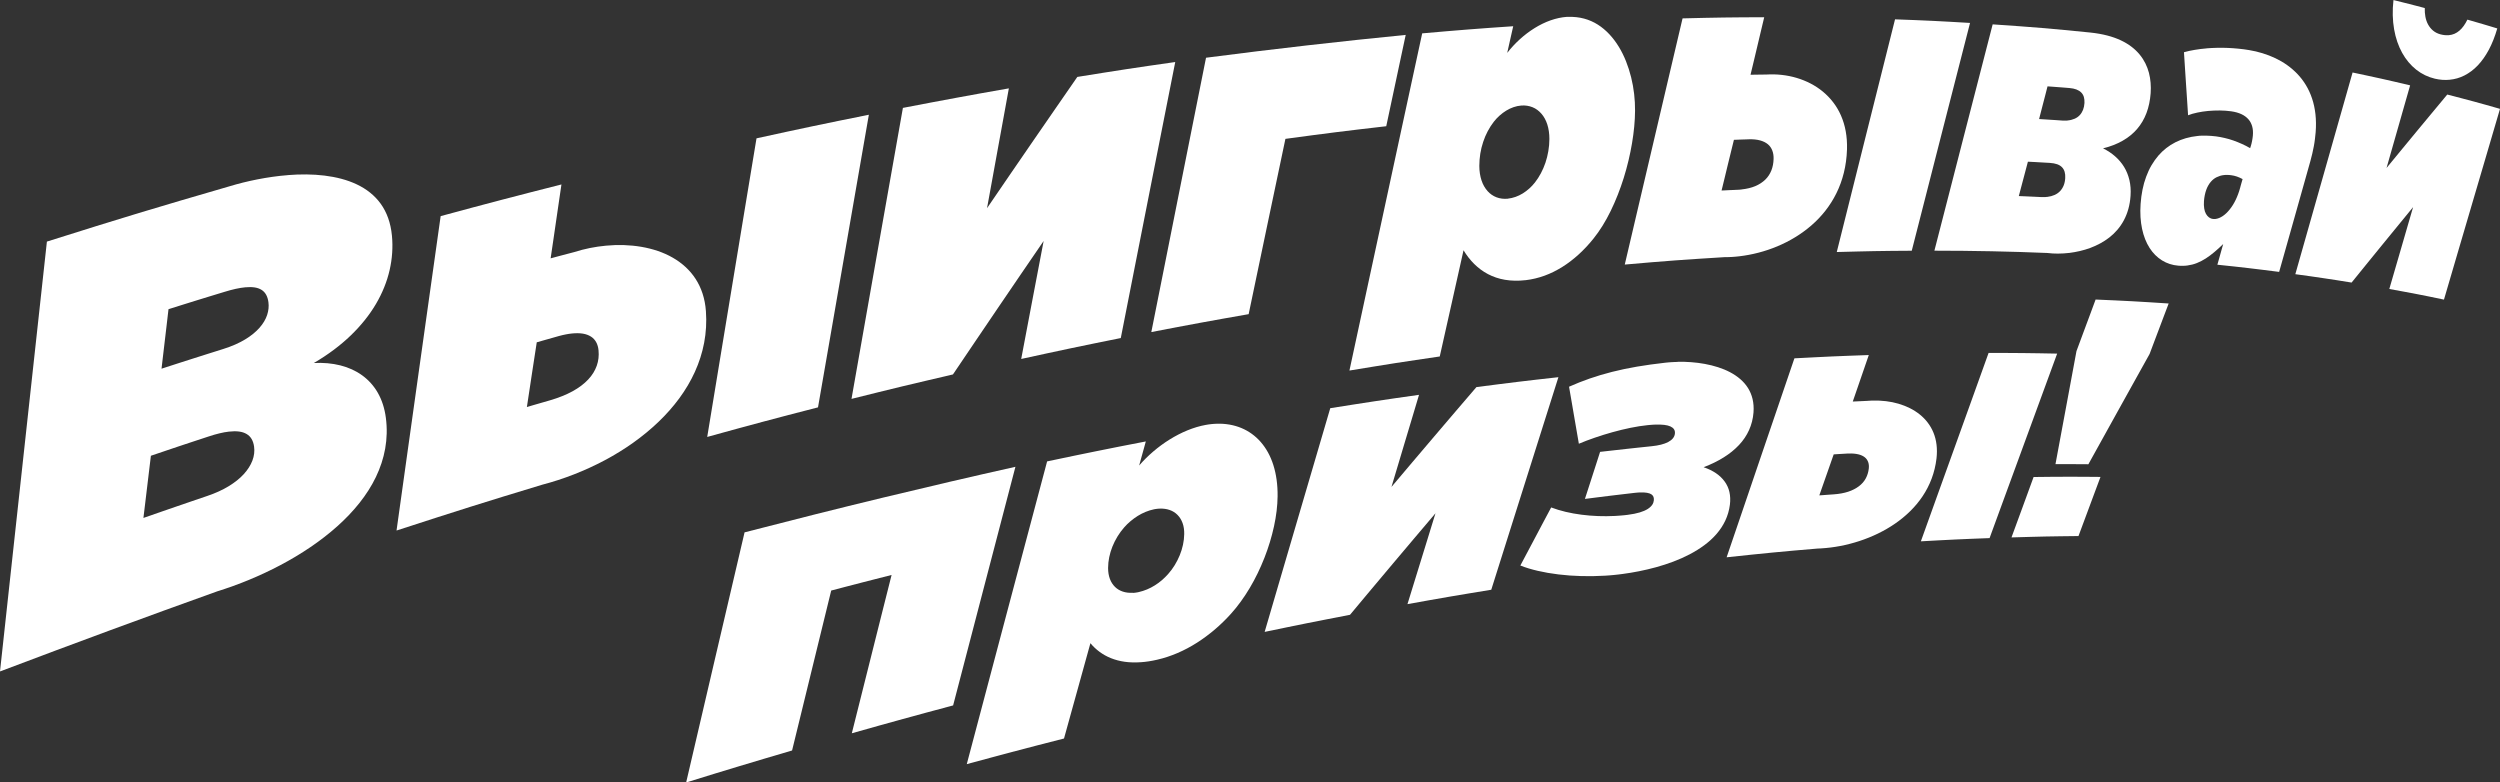<?xml version="1.0" encoding="UTF-8"?> <svg xmlns="http://www.w3.org/2000/svg" viewBox="0 0 524.972 164.311" fill="none"><rect x="0" y="0" width="524.972" height="164.311" fill="#333333" stroke="none"/><path d="M30.118 108.751C30.278 107.444 30.409 106.308 30.54 105.253C30.67 104.197 30.781 103.212 30.901 102.237C31.022 101.262 31.133 100.277 31.263 99.222C31.394 98.166 31.524 97.01 31.685 95.704C32.901 95.291 33.966 94.93 34.951 94.598C35.936 94.266 36.841 93.965 37.755 93.653C38.669 93.342 39.564 93.05 40.549 92.728C41.534 92.407 42.578 92.055 43.784 91.663C44.197 91.532 44.588 91.401 44.97 91.291C45.352 91.18 45.724 91.08 46.076 90.999C46.428 90.919 46.779 90.838 47.101 90.778C47.422 90.718 47.744 90.668 48.055 90.637C48.859 90.547 49.563 90.537 50.186 90.617C50.809 90.698 51.332 90.869 51.774 91.13C52.216 91.391 52.567 91.733 52.829 92.175C53.09 92.618 53.261 93.14 53.351 93.754C53.492 94.739 53.371 95.744 53 96.719C52.628 97.694 52.025 98.649 51.191 99.563C50.357 100.478 49.291 101.323 48.025 102.097C46.759 102.871 45.262 103.554 43.573 104.127C42.237 104.579 41.061 104.981 39.976 105.353C38.89 105.725 37.875 106.067 36.871 106.419C35.866 106.771 34.851 107.113 33.755 107.495C32.66 107.877 31.474 108.288 30.118 108.761M33.916 77.449C34.057 76.203 34.187 75.107 34.308 74.092C34.429 73.077 34.539 72.142 34.65 71.197C34.76 70.252 34.871 69.318 34.991 68.302C35.112 67.287 35.243 66.181 35.383 64.925C36.569 64.553 37.594 64.231 38.549 63.93C39.504 63.628 40.388 63.357 41.262 63.085C42.137 62.814 43.021 62.543 43.975 62.251C44.93 61.959 45.945 61.648 47.111 61.296C47.543 61.166 47.955 61.045 48.357 60.934C48.759 60.824 49.141 60.733 49.503 60.653C49.864 60.572 50.216 60.502 50.558 60.452C50.899 60.402 51.211 60.351 51.512 60.331C52.266 60.261 52.929 60.271 53.502 60.361C54.075 60.452 54.557 60.633 54.949 60.884C55.341 61.135 55.663 61.487 55.894 61.909C56.125 62.331 56.286 62.854 56.366 63.447C56.487 64.322 56.396 65.227 56.095 66.141C55.793 67.056 55.261 67.96 54.497 68.825C53.733 69.69 52.728 70.524 51.472 71.278C50.216 72.031 48.699 72.715 46.9 73.278C45.603 73.69 44.478 74.042 43.423 74.374C42.367 74.705 41.393 75.017 40.418 75.328C39.443 75.64 38.468 75.952 37.403 76.293C36.338 76.635 35.202 77.007 33.896 77.429M60.436 36.78C59.361 36.86 58.286 36.981 57.22 37.132C56.155 37.282 55.1 37.463 54.065 37.664C53.03 37.865 52.015 38.096 51.03 38.338C50.045 38.579 49.101 38.85 48.186 39.122C44.418 40.217 41.111 41.182 38.026 42.087C34.941 42.992 32.067 43.856 29.193 44.721C26.319 45.585 23.425 46.48 20.289 47.455C17.154 48.43 13.747 49.505 9.848 50.732C9.004 58.461 8.16 66.151 7.326 73.801C6.492 81.45 5.668 88.989 4.844 96.528C4.02 104.067 3.216 111.495 2.402 118.923C1.588 126.352 0.794 133.679 0 140.997C3.889 139.52 7.758 138.062 11.617 136.625C15.476 135.187 19.284 133.77 23.093 132.363C26.902 130.956 30.66 129.578 34.429 128.211C38.197 126.844 41.915 125.497 45.634 124.17C50.015 122.813 54.587 120.944 58.919 118.652C63.25 116.36 67.33 113.636 70.797 110.54C74.264 107.444 77.108 103.976 78.937 100.167C80.766 96.357 81.61 92.196 81.027 87.733C80.766 85.732 80.193 83.993 79.349 82.506C78.505 81.018 77.389 79.792 76.063 78.827C74.736 77.862 73.189 77.158 71.47 76.726C69.752 76.293 67.883 76.123 65.893 76.233C68.908 74.474 71.49 72.524 73.661 70.433C75.831 68.342 77.59 66.131 78.947 63.829C80.303 61.527 81.258 59.145 81.811 56.743C82.364 54.34 82.534 51.898 82.303 49.495C82.042 46.751 81.208 44.54 79.932 42.77C78.655 41.002 76.937 39.675 74.927 38.72C72.917 37.765 70.596 37.172 68.134 36.87C65.672 36.569 63.039 36.559 60.426 36.77" fill="white"></path><path d="M110.642 85.461C110.853 84.104 111.024 82.918 111.195 81.822C111.366 80.726 111.516 79.701 111.667 78.686C111.818 77.671 111.979 76.645 112.15 75.54C112.32 74.434 112.501 73.238 112.712 71.881C113.174 71.75 113.576 71.639 113.948 71.529C114.32 71.418 114.672 71.328 115.014 71.227C115.355 71.127 115.707 71.036 116.079 70.926C116.451 70.815 116.853 70.705 117.315 70.574C117.566 70.504 117.817 70.444 118.058 70.383C118.3 70.323 118.531 70.273 118.762 70.232C118.993 70.192 119.214 70.152 119.435 70.112C119.656 70.072 119.867 70.051 120.068 70.031C120.953 69.941 121.737 69.951 122.41 70.062C123.083 70.172 123.646 70.393 124.118 70.695C124.59 70.996 124.942 71.398 125.203 71.881C125.465 72.363 125.626 72.926 125.686 73.57C125.796 74.685 125.676 75.771 125.314 76.796C124.952 77.821 124.359 78.797 123.515 79.691C122.671 80.586 121.586 81.42 120.249 82.154C118.913 82.888 117.315 83.531 115.456 84.074C114.973 84.215 114.551 84.335 114.169 84.446C113.787 84.556 113.416 84.667 113.054 84.767C112.692 84.868 112.33 84.978 111.939 85.089C111.547 85.199 111.124 85.33 110.642 85.471M117.908 38.73C115.405 39.363 113.205 39.926 111.165 40.449C109.125 40.971 107.215 41.464 105.316 41.967C103.417 42.469 101.497 42.972 99.427 43.524C97.357 44.077 95.106 44.691 92.533 45.384C91.739 50.993 90.956 56.582 90.172 62.151C89.388 67.719 88.614 73.228 87.84 78.746C87.067 84.265 86.303 89.713 85.539 95.161C84.775 100.609 84.022 106.007 83.268 111.405C86.373 110.389 89.087 109.515 91.589 108.711C94.091 107.907 96.392 107.173 98.694 106.449C100.995 105.725 103.266 105.022 105.738 104.258C108.21 103.494 110.843 102.69 113.858 101.785C118.33 100.619 122.812 98.87 126.992 96.649C131.173 94.427 135.002 91.723 138.257 88.607C141.513 85.491 144.166 81.963 145.925 78.073C147.684 74.183 148.568 69.931 148.236 65.357C148.045 62.673 147.272 60.422 146.066 58.562C144.86 56.702 143.212 55.225 141.272 54.109C139.333 52.993 137.092 52.249 134.71 51.837C132.328 51.425 129.786 51.345 127.263 51.586C126.701 51.636 126.128 51.707 125.565 51.787C125.002 51.867 124.44 51.968 123.877 52.079C123.314 52.189 122.761 52.32 122.219 52.461C121.676 52.601 121.124 52.762 120.591 52.933C120.098 53.064 119.656 53.174 119.254 53.285C118.852 53.395 118.48 53.486 118.109 53.586C117.737 53.687 117.365 53.787 116.963 53.888C116.561 53.989 116.119 54.109 115.627 54.25C115.858 52.702 116.059 51.355 116.24 50.088C116.42 48.822 116.591 47.666 116.762 46.5C116.933 45.334 117.104 44.168 117.285 42.911C117.466 41.655 117.666 40.288 117.898 38.72M182.454 24.094C180.133 24.557 178.083 24.969 176.183 25.361C174.284 25.753 172.515 26.115 170.747 26.487C168.978 26.859 167.199 27.241 165.27 27.653C163.34 28.065 161.25 28.527 158.858 29.05C157.974 34.367 157.1 39.675 156.225 44.952C155.351 50.229 154.487 55.466 153.623 60.703C152.758 65.94 151.904 71.117 151.05 76.304C150.196 81.49 149.352 86.617 148.508 91.753C150.869 91.1 152.929 90.537 154.829 90.014C156.728 89.492 158.477 89.019 160.225 88.557C161.974 88.094 163.712 87.632 165.591 87.14C167.471 86.647 169.48 86.134 171.772 85.541C172.646 80.505 173.52 75.459 174.404 70.393C175.289 65.327 176.173 60.211 177.058 55.104C177.942 49.998 178.846 44.831 179.741 39.665C180.635 34.498 181.55 29.291 182.454 24.074" fill="white"></path><path d="M246.779 13.027C244.749 13.319 242.97 13.57 241.322 13.811C239.674 14.052 238.127 14.284 236.589 14.515C235.052 14.746 233.494 14.987 231.816 15.259C230.138 15.53 228.319 15.822 226.228 16.153C224.641 18.435 223.063 20.717 221.485 23.009C219.908 25.3 218.32 27.592 216.742 29.884C215.164 32.176 213.576 34.478 211.999 36.79C210.421 39.102 208.843 41.404 207.265 43.715C207.718 41.223 208.12 39.031 208.491 36.991C208.863 34.95 209.205 33.07 209.547 31.181C209.888 29.291 210.23 27.401 210.612 25.351C210.994 23.3 211.386 21.089 211.848 18.556C209.657 18.938 207.728 19.279 205.939 19.601C204.15 19.923 202.482 20.224 200.814 20.536C199.146 20.847 197.468 21.159 195.649 21.501C193.83 21.843 191.86 22.225 189.599 22.657C188.684 27.844 187.77 33 186.856 38.157C185.941 43.313 185.047 48.41 184.142 53.506C183.238 58.602 182.354 63.658 181.459 68.704C180.565 73.75 179.69 78.756 178.806 83.762C180.967 83.219 182.846 82.757 184.594 82.325C186.343 81.892 187.941 81.5 189.539 81.118C191.137 80.736 192.724 80.354 194.453 79.953C196.181 79.55 198.01 79.118 200.11 78.626C201.698 76.273 203.276 73.931 204.864 71.589C206.452 69.247 208.029 66.905 209.617 64.573C211.205 62.241 212.793 59.909 214.38 57.577C215.968 55.245 217.556 52.923 219.154 50.601C218.681 53.094 218.259 55.275 217.877 57.295C217.496 59.316 217.144 61.175 216.782 63.035C216.421 64.895 216.079 66.744 215.697 68.755C215.315 70.765 214.903 72.916 214.441 75.379C216.561 74.917 218.41 74.514 220.129 74.142C221.847 73.771 223.415 73.439 224.982 73.107C226.55 72.775 228.108 72.454 229.796 72.112C231.484 71.77 233.293 71.408 235.353 70.986C236.288 66.232 237.222 61.467 238.167 56.682C239.112 51.898 240.056 47.073 241.011 42.258C241.966 37.443 242.92 32.568 243.885 27.703C244.85 22.838 245.814 17.922 246.789 13.017" fill="white"></path><path d="M295.187 7.328C291.799 7.659 288.392 8.011 284.977 8.373C281.56 8.735 278.073 9.127 274.585 9.519C271.098 9.911 267.561 10.333 264.013 10.766C260.466 11.198 256.859 11.65 253.252 12.123C252.277 16.998 251.302 21.863 250.337 26.718C249.372 31.573 248.407 36.378 247.452 41.182C246.498 45.987 245.543 50.752 244.598 55.516C243.654 60.281 242.709 65.005 241.764 69.73C243.835 69.328 245.643 68.976 247.322 68.664C249 68.353 250.527 68.061 252.064 67.78C253.602 67.498 255.119 67.227 256.779 66.925C258.436 66.624 260.194 66.322 262.204 65.97C262.839 62.935 263.471 59.889 264.113 56.843C264.756 53.797 265.391 50.732 266.033 47.666C266.676 44.6 267.321 41.514 267.973 38.438C268.626 35.362 269.268 32.256 269.923 29.16C272.073 28.869 273.953 28.618 275.69 28.386C277.43 28.155 279.018 27.954 280.605 27.753C282.193 27.552 283.77 27.361 285.477 27.16C287.187 26.959 289.017 26.748 291.097 26.507C291.507 24.597 291.859 22.918 292.192 21.36C292.522 19.802 292.824 18.365 293.137 16.927C293.447 15.49 293.749 14.042 294.082 12.484C294.412 10.926 294.774 9.238 295.187 7.308" fill="white"></path><path d="M316.631 41.725C315.778 41.806 314.973 41.705 314.261 41.434C313.546 41.162 312.893 40.72 312.361 40.117C311.828 39.514 311.396 38.77 311.103 37.885C310.813 37.001 310.641 35.986 310.641 34.85C310.641 33.985 310.713 33.121 310.843 32.277C310.973 31.432 311.186 30.608 311.446 29.814C311.708 29.02 312.028 28.256 312.411 27.542C312.793 26.828 313.216 26.165 313.686 25.562C314.058 25.089 314.461 24.657 314.903 24.265C315.346 23.873 315.808 23.521 316.291 23.23C316.773 22.938 317.286 22.687 317.818 22.506C318.351 22.325 318.883 22.205 319.436 22.164C320.29 22.094 321.093 22.225 321.818 22.516C322.54 22.808 323.163 23.28 323.695 23.893C324.228 24.506 324.64 25.27 324.923 26.155C325.203 27.04 325.355 28.055 325.355 29.18C325.355 30.045 325.273 30.899 325.133 31.734C324.993 32.568 324.79 33.382 324.53 34.156C324.268 34.93 323.948 35.674 323.575 36.378C323.203 37.081 322.78 37.724 322.32 38.318C321.958 38.78 321.555 39.212 321.123 39.594C320.69 39.976 320.238 40.328 319.756 40.62C319.276 40.911 318.773 41.162 318.248 41.343C317.726 41.524 317.183 41.655 316.641 41.715M329.053 3.538C327.908 3.619 326.75 3.87 325.605 4.272C324.46 4.674 323.335 5.227 322.248 5.9C321.163 6.574 320.128 7.358 319.153 8.243C318.178 9.127 317.296 10.082 316.501 11.107C316.621 10.554 316.731 10.062 316.833 9.61C316.933 9.157 317.023 8.735 317.123 8.313C317.223 7.891 317.316 7.479 317.416 7.016C317.516 6.554 317.626 6.071 317.758 5.508C315.878 5.639 314.221 5.75 312.681 5.86C311.143 5.971 309.709 6.081 308.281 6.192C306.854 6.303 305.406 6.423 303.839 6.554C302.271 6.684 300.582 6.835 298.644 7.006C297.337 13.027 296.052 19.018 294.754 24.999C293.457 30.98 292.192 36.88 290.915 42.791C289.64 48.701 288.382 54.551 287.117 60.392C285.85 66.232 284.615 72.021 283.367 77.811C285.287 77.49 286.967 77.218 288.525 76.967C290.082 76.716 291.497 76.484 292.924 76.263C294.352 76.042 295.759 75.821 297.297 75.6C298.834 75.379 300.462 75.128 302.331 74.856C302.834 72.635 303.266 70.695 303.669 68.885C304.069 67.076 304.451 65.408 304.824 63.739C305.196 62.07 305.576 60.392 305.979 58.572C306.381 56.753 306.824 54.793 307.326 52.551C307.969 53.617 308.714 54.582 309.566 55.426C310.421 56.27 311.376 56.994 312.451 57.557C313.526 58.12 314.711 58.532 316.028 58.753C317.346 58.974 318.773 59.014 320.34 58.833H320.35C320.35 58.833 320.35 58.833 320.36 58.833H320.37C320.37 58.833 320.37 58.833 320.38 58.833C321.735 58.673 323.063 58.351 324.34 57.889C325.615 57.426 326.863 56.803 328.058 56.059C329.253 55.315 330.39 54.441 331.485 53.446C332.58 52.45 333.605 51.355 334.57 50.159C335.937 48.47 337.162 46.48 338.227 44.298C339.292 42.117 340.217 39.755 340.972 37.343C341.724 34.93 342.307 32.458 342.709 30.065C343.112 27.673 343.332 25.361 343.342 23.26C343.362 20.938 343.092 18.526 342.519 16.224C341.944 13.922 341.092 11.71 339.924 9.811C338.76 7.911 337.292 6.292 335.535 5.177C333.775 4.061 331.685 3.458 329.303 3.548C329.283 3.548 329.263 3.548 329.233 3.548C329.203 3.548 329.193 3.548 329.163 3.548C329.133 3.548 329.123 3.548 329.093 3.548C329.063 3.548 329.053 3.548 329.023 3.548" fill="white"></path><path d="M397.939 4.051C396.904 8.182 395.869 12.293 394.844 16.405C393.819 20.516 392.794 24.587 391.769 28.668C390.744 32.749 389.739 36.79 388.724 40.841C387.709 44.892 386.704 48.902 385.7 52.923C387.297 52.883 388.694 52.843 389.982 52.812C391.267 52.782 392.452 52.752 393.639 52.732C394.824 52.712 395.989 52.692 397.266 52.682C398.541 52.672 399.899 52.662 401.446 52.652C402.451 48.711 403.456 44.771 404.471 40.821C405.486 36.87 406.501 32.88 407.516 28.899C408.531 24.919 409.566 20.908 410.591 16.897C411.616 12.887 412.651 8.846 413.686 4.815C412.138 4.724 410.773 4.644 409.506 4.574C408.241 4.503 407.063 4.443 405.878 4.383C404.693 4.322 403.506 4.272 402.221 4.222C400.934 4.172 399.536 4.111 397.929 4.061M365.641 39.795C365.571 39.795 365.501 39.805 365.431 39.815C365.361 39.825 365.291 39.825 365.218 39.836C365.148 39.846 365.078 39.836 364.998 39.846C364.918 39.856 364.848 39.846 364.778 39.856C364.456 39.866 364.163 39.886 363.903 39.896C363.641 39.906 363.391 39.916 363.148 39.926C362.908 39.936 362.656 39.946 362.396 39.966C362.133 39.986 361.843 39.996 361.511 40.006C361.773 38.941 361.993 38.016 362.206 37.152C362.416 36.287 362.606 35.493 362.798 34.689C362.988 33.885 363.188 33.091 363.401 32.226C363.611 31.362 363.843 30.427 364.103 29.361C364.416 29.351 364.686 29.341 364.948 29.331C365.208 29.321 365.441 29.311 365.671 29.301C365.903 29.291 366.143 29.281 366.396 29.281C366.646 29.281 366.918 29.261 367.228 29.251C368.133 29.221 368.918 29.301 369.59 29.482C370.263 29.663 370.798 29.934 371.228 30.286C371.66 30.638 371.963 31.09 372.163 31.613C372.365 32.136 372.455 32.729 372.435 33.392C372.405 34.267 372.253 35.081 371.963 35.805C371.67 36.529 371.248 37.182 370.685 37.725C370.123 38.267 369.43 38.73 368.595 39.082C367.763 39.433 366.788 39.665 365.671 39.785M353.321 3.85C352.296 8.222 351.271 12.575 350.246 16.927C349.221 21.28 348.216 25.582 347.202 29.904C346.187 34.227 345.182 38.499 344.177 42.781C343.172 47.063 342.177 51.305 341.182 55.557C343.312 55.366 345.182 55.205 346.899 55.064C348.619 54.923 350.196 54.803 351.764 54.682C353.331 54.562 354.899 54.461 356.586 54.35C358.276 54.24 360.073 54.129 362.133 53.999C362.386 53.999 362.646 53.999 362.898 53.989C363.148 53.978 363.411 53.968 363.671 53.958C363.933 53.948 364.193 53.928 364.456 53.898C364.716 53.868 364.978 53.848 365.241 53.818C367.903 53.506 370.625 52.812 373.218 51.727C375.81 50.641 378.252 49.174 380.385 47.324C382.515 45.475 384.322 43.223 385.63 40.569C386.937 37.916 387.739 34.85 387.849 31.362C387.929 28.638 387.469 26.276 386.584 24.255C385.7 22.235 384.382 20.566 382.795 19.249C381.207 17.933 379.317 16.968 377.297 16.364C375.278 15.761 373.098 15.52 370.938 15.651C370.605 15.651 370.315 15.651 370.043 15.661C369.773 15.671 369.52 15.661 369.27 15.671C369.018 15.681 368.768 15.671 368.495 15.681C368.223 15.691 367.933 15.691 367.59 15.701C367.883 14.495 368.133 13.439 368.365 12.464C368.595 11.489 368.818 10.575 369.028 9.67C369.238 8.765 369.46 7.861 369.69 6.876C369.923 5.89 370.173 4.835 370.465 3.619C368.778 3.619 367.3 3.629 365.913 3.639C364.526 3.649 363.251 3.659 361.963 3.679C360.676 3.699 359.391 3.719 357.983 3.749C356.576 3.78 355.059 3.82 353.321 3.86" fill="white"></path><path d="M429.847 41.343C429.755 41.353 429.655 41.363 429.565 41.374C429.475 41.384 429.375 41.384 429.272 41.384C429.172 41.384 429.072 41.384 428.972 41.384C428.872 41.384 428.76 41.384 428.66 41.384C428.187 41.363 427.775 41.343 427.395 41.323C427.012 41.303 426.66 41.293 426.3 41.273C425.937 41.253 425.585 41.243 425.202 41.223C424.822 41.203 424.4 41.193 423.927 41.172C424.117 40.449 424.29 39.815 424.44 39.232C424.59 38.649 424.74 38.106 424.882 37.564C425.022 37.021 425.172 36.478 425.325 35.895C425.475 35.312 425.645 34.679 425.837 33.955C426.3 33.975 426.7 33.995 427.082 34.015C427.465 34.036 427.807 34.056 428.147 34.076C428.49 34.096 428.842 34.116 429.212 34.136C429.585 34.156 429.987 34.176 430.45 34.206C431.042 34.247 431.555 34.337 431.977 34.488C432.4 34.639 432.74 34.85 433.002 35.121C433.262 35.393 433.444 35.714 433.554 36.096C433.664 36.478 433.704 36.911 433.674 37.393C433.644 37.956 433.534 38.478 433.354 38.931C433.172 39.383 432.922 39.785 432.6 40.127C432.277 40.469 431.887 40.74 431.435 40.941C430.982 41.142 430.46 41.283 429.867 41.353M434.157 25.311C434.067 25.311 433.967 25.331 433.877 25.331C433.784 25.331 433.684 25.331 433.584 25.331C433.484 25.331 433.384 25.331 433.282 25.331C433.182 25.331 433.072 25.331 432.972 25.311C432.5 25.28 432.077 25.25 431.695 25.22C431.312 25.19 430.952 25.17 430.59 25.15C430.227 25.13 429.867 25.099 429.485 25.079C429.102 25.059 428.67 25.029 428.187 24.999C428.37 24.315 428.52 23.712 428.66 23.159C428.802 22.607 428.942 22.084 429.072 21.571C429.202 21.059 429.335 20.546 429.485 19.983C429.635 19.42 429.785 18.827 429.957 18.134C430.42 18.164 430.822 18.194 431.202 18.224C431.585 18.254 431.927 18.274 432.267 18.304C432.61 18.335 432.962 18.355 433.332 18.385C433.704 18.415 434.107 18.445 434.559 18.485C435.122 18.536 435.604 18.626 436.017 18.787C436.429 18.948 436.759 19.149 437.022 19.41C437.282 19.672 437.474 19.983 437.584 20.355C437.694 20.727 437.734 21.139 437.714 21.622C437.684 22.154 437.584 22.637 437.414 23.069C437.242 23.501 437.012 23.873 436.719 24.185C436.429 24.496 436.057 24.758 435.634 24.939C435.212 25.12 434.719 25.25 434.167 25.301M418.44 5.106C417.405 9.117 416.37 13.118 415.345 17.118C414.32 21.119 413.296 25.079 412.271 29.04C411.246 33 410.241 36.941 409.226 40.881C408.211 44.821 407.206 48.731 406.201 52.641C408.231 52.641 410.251 52.641 412.261 52.672C414.27 52.702 416.26 52.722 418.24 52.762C420.22 52.802 422.178 52.853 424.137 52.913C426.097 52.973 428.017 53.044 429.947 53.124C430.287 53.164 430.64 53.204 431.012 53.225C431.385 53.245 431.755 53.255 432.147 53.255C432.54 53.255 432.932 53.245 433.344 53.214C433.754 53.184 434.157 53.154 434.579 53.104C436.017 52.923 437.514 52.591 438.942 52.058C440.367 51.526 441.744 50.802 442.951 49.857C444.156 48.912 445.201 47.726 445.976 46.279C446.749 44.831 447.261 43.122 447.391 41.102C447.474 39.916 447.391 38.81 447.151 37.805C446.909 36.8 446.539 35.875 446.026 35.041C445.514 34.206 444.879 33.473 444.136 32.819C443.391 32.166 442.549 31.613 441.614 31.151C443.171 30.769 444.539 30.236 445.734 29.552C446.929 28.869 447.944 28.045 448.779 27.07C449.614 26.095 450.266 24.989 450.739 23.732C451.211 22.476 451.501 21.089 451.614 19.561C451.713 18.113 451.614 16.666 451.251 15.289C450.889 13.912 450.256 12.605 449.291 11.439C448.326 10.273 447.031 9.258 445.341 8.464C443.654 7.67 441.534 7.107 438.962 6.835C436.952 6.634 435.192 6.453 433.544 6.303C431.897 6.152 430.36 6.011 428.832 5.88C427.305 5.75 425.745 5.629 424.057 5.508C422.37 5.388 420.54 5.257 418.44 5.116" fill="white"></path><path d="M465.27 45.977C465.27 45.977 465.18 45.977 465.13 45.987C465.078 45.997 465.038 45.987 464.988 45.987C464.938 45.987 464.898 45.987 464.848 45.987C464.798 45.987 464.758 45.987 464.718 45.977C464.405 45.947 464.125 45.836 463.873 45.656C463.623 45.475 463.41 45.223 463.23 44.912C463.048 44.6 462.928 44.208 462.858 43.766C462.788 43.323 462.768 42.801 462.808 42.228C462.838 41.796 462.898 41.384 462.978 40.991C463.058 40.599 463.16 40.228 463.28 39.886C463.4 39.544 463.55 39.222 463.713 38.941C463.873 38.659 464.053 38.398 464.255 38.167C464.425 37.966 464.618 37.785 464.818 37.624C465.018 37.463 465.24 37.323 465.47 37.212C465.703 37.101 465.953 37.001 466.205 36.921C466.455 36.84 466.738 36.79 467.018 36.76C467.14 36.75 467.25 36.74 467.37 36.73C467.49 36.719 467.61 36.73 467.733 36.73C467.853 36.73 467.983 36.73 468.113 36.75C468.245 36.77 468.375 36.77 468.505 36.79C468.728 36.82 468.928 36.85 469.128 36.9C469.33 36.951 469.52 37.001 469.723 37.071C469.923 37.142 470.103 37.212 470.305 37.303C470.505 37.393 470.707 37.494 470.917 37.604C470.867 37.785 470.827 37.946 470.777 38.096C470.727 38.247 470.697 38.378 470.655 38.519C470.615 38.659 470.585 38.79 470.535 38.941C470.485 39.092 470.455 39.252 470.405 39.433C470.153 40.358 469.833 41.213 469.46 41.987C469.088 42.76 468.658 43.434 468.195 44.007C467.733 44.58 467.25 45.042 466.748 45.374C466.245 45.706 465.743 45.917 465.25 45.977M463.35 10.162C462.918 10.203 462.495 10.243 462.073 10.293C461.653 10.343 461.25 10.404 460.848 10.474C460.446 10.544 460.063 10.615 459.693 10.695C459.321 10.776 458.958 10.866 458.608 10.967C458.698 12.303 458.768 13.469 458.838 14.545C458.908 15.621 458.968 16.616 459.038 17.611C459.111 18.606 459.171 19.591 459.241 20.667C459.311 21.742 459.381 22.888 459.471 24.205C459.753 24.094 460.063 23.994 460.386 23.893C460.708 23.793 461.048 23.712 461.41 23.642C461.773 23.572 462.135 23.501 462.515 23.441C462.898 23.381 463.28 23.34 463.673 23.3C464.063 23.26 464.485 23.23 464.908 23.22C465.33 23.21 465.733 23.2 466.145 23.2C466.555 23.2 466.958 23.22 467.36 23.25C467.763 23.28 468.145 23.32 468.515 23.371C469.36 23.491 470.073 23.692 470.677 23.974C471.28 24.255 471.762 24.617 472.142 25.049C472.525 25.481 472.777 25.984 472.937 26.557C473.097 27.13 473.137 27.763 473.077 28.457C473.067 28.638 473.037 28.839 473.007 29.03C472.977 29.221 472.947 29.422 472.907 29.613C472.867 29.804 472.827 29.995 472.787 30.166C472.747 30.336 472.707 30.497 472.655 30.638C472.635 30.688 472.625 30.729 472.615 30.769C472.605 30.809 472.595 30.839 472.575 30.879C472.555 30.92 472.555 30.95 472.545 30.99C472.535 31.03 472.525 31.07 472.505 31.11C471.932 30.779 471.35 30.477 470.757 30.216C470.165 29.954 469.57 29.713 468.978 29.502C468.385 29.291 467.773 29.12 467.17 28.979C466.565 28.839 465.953 28.718 465.35 28.638C465.008 28.597 464.668 28.557 464.335 28.537C464.003 28.517 463.673 28.497 463.34 28.487C463.008 28.477 462.698 28.487 462.375 28.487C462.053 28.487 461.743 28.517 461.44 28.557C460.598 28.648 459.783 28.798 459.008 29.02C458.236 29.241 457.501 29.532 456.818 29.874C456.136 30.216 455.481 30.638 454.888 31.1C454.296 31.563 453.733 32.096 453.231 32.679C452.698 33.302 452.216 33.985 451.783 34.719C451.351 35.453 450.991 36.257 450.669 37.112C450.346 37.966 450.096 38.87 449.904 39.815C449.714 40.76 449.574 41.766 449.504 42.801C449.361 44.751 449.484 46.51 449.814 48.068C450.146 49.626 450.679 50.953 451.391 52.068C452.106 53.184 452.988 54.049 454.003 54.682C455.021 55.315 456.176 55.687 457.421 55.788C457.593 55.798 457.753 55.808 457.923 55.818C458.096 55.828 458.256 55.818 458.416 55.818C458.578 55.818 458.738 55.818 458.888 55.798C459.038 55.778 459.201 55.768 459.351 55.748C460.043 55.657 460.698 55.486 461.33 55.235C461.963 54.984 462.575 54.662 463.18 54.28C463.783 53.898 464.385 53.436 464.988 52.933C465.59 52.43 466.215 51.857 466.848 51.244C466.728 51.677 466.615 52.058 466.515 52.41C466.415 52.762 466.325 53.084 466.235 53.415C466.145 53.747 466.053 54.069 465.953 54.421C465.853 54.773 465.753 55.155 465.623 55.587C466.938 55.728 468.093 55.848 469.16 55.959C470.225 56.069 471.2 56.18 472.172 56.301C473.147 56.421 474.112 56.531 475.157 56.662C476.202 56.793 477.32 56.934 478.595 57.094C479.25 54.783 479.822 52.752 480.354 50.862C480.887 48.973 481.379 47.234 481.872 45.485C482.364 43.736 482.857 41.987 483.389 40.097C483.922 38.207 484.494 36.157 485.157 33.814C485.309 33.292 485.439 32.759 485.559 32.236C485.679 31.714 485.779 31.191 485.882 30.688C485.982 30.186 486.052 29.673 486.112 29.19C486.172 28.708 486.222 28.226 486.262 27.773C486.474 25.059 486.182 22.707 485.509 20.687C484.837 18.666 483.779 16.957 482.454 15.56C481.127 14.163 479.54 13.047 477.802 12.223C476.062 11.399 474.172 10.826 472.265 10.514C471.54 10.394 470.797 10.293 470.053 10.223C469.31 10.152 468.545 10.092 467.793 10.062C467.038 10.032 466.285 10.022 465.54 10.042C464.798 10.062 464.063 10.092 463.34 10.152" fill="white"></path><path d="M494.011 15.239C492.996 18.807 491.991 22.365 490.976 25.924C489.961 29.482 488.967 33.01 487.962 36.539C486.957 40.067 485.962 43.585 484.967 47.093C483.972 50.601 482.987 54.089 481.992 57.577C483.187 57.738 484.232 57.889 485.207 58.019C486.182 58.15 487.067 58.281 487.952 58.421C488.834 58.562 489.719 58.693 490.674 58.833C491.629 58.974 492.644 59.145 493.809 59.336C495.106 57.728 496.241 56.331 497.296 55.034C498.351 53.737 499.316 52.541 500.291 51.355C501.266 50.169 502.221 48.983 503.276 47.706C504.331 46.43 505.446 45.062 506.723 43.494C506.221 45.223 505.778 46.731 505.376 48.128C504.973 49.525 504.593 50.822 504.221 52.109C503.848 53.395 503.466 54.682 503.066 56.079C502.663 57.476 502.221 58.974 501.728 60.683C502.893 60.894 503.918 61.085 504.853 61.256C505.788 61.427 506.663 61.598 507.516 61.758C508.37 61.919 509.235 62.1 510.16 62.281C511.083 62.462 512.078 62.673 513.205 62.915C514.18 59.608 515.145 56.301 516.118 52.983C517.093 49.666 518.077 46.329 519.052 43.002C520.027 39.675 521.022 36.317 522.007 32.96C522.992 29.603 523.987 26.235 524.972 22.858C523.887 22.546 522.922 22.275 522.037 22.024C521.152 21.772 520.32 21.541 519.485 21.32C518.65 21.099 517.817 20.868 516.913 20.636C516.008 20.405 515.023 20.144 513.898 19.852C512.633 21.37 511.525 22.707 510.49 23.954C509.455 25.2 508.5 26.346 507.546 27.502C506.593 28.658 505.638 29.824 504.593 31.08C503.548 32.337 502.431 33.714 501.146 35.272C501.638 33.543 502.071 32.025 502.471 30.628C502.873 29.231 503.246 27.924 503.618 26.617C503.988 25.311 504.361 24.014 504.763 22.597C505.166 21.179 505.598 19.661 506.101 17.922C504.913 17.641 503.868 17.39 502.893 17.169C501.918 16.947 501.016 16.736 500.111 16.535C499.206 16.334 498.291 16.133 497.296 15.922C496.301 15.711 495.226 15.48 494.001 15.219M502.603 0C502.351 2.211 502.411 4.262 502.733 6.132C503.056 8.001 503.628 9.65 504.421 11.087C505.216 12.525 506.211 13.701 507.376 14.625C508.54 15.55 509.858 16.183 511.305 16.525C511.565 16.586 511.828 16.636 512.088 16.676C512.35 16.716 512.61 16.746 512.873 16.766C513.135 16.787 513.385 16.797 513.648 16.787C513.908 16.777 514.16 16.766 514.4 16.746C515.485 16.646 516.53 16.344 517.515 15.842C518.5 15.339 519.435 14.646 520.29 13.751C521.142 12.856 521.927 11.761 522.62 10.464C523.315 9.167 523.907 7.67 524.4 5.971C523.777 5.78 523.235 5.619 522.732 5.468C522.23 5.317 521.757 5.177 521.285 5.036C520.812 4.895 520.34 4.765 519.827 4.614C519.315 4.463 518.762 4.302 518.127 4.121C517.887 4.614 517.625 5.056 517.345 5.448C517.063 5.84 516.763 6.172 516.44 6.443C516.118 6.715 515.778 6.936 515.405 7.097C515.033 7.257 514.643 7.348 514.23 7.388C514.098 7.398 513.958 7.408 513.818 7.398C513.678 7.388 513.535 7.388 513.395 7.378C513.255 7.368 513.103 7.338 512.953 7.318C512.803 7.298 512.653 7.257 512.49 7.217C511.868 7.056 511.345 6.785 510.913 6.423C510.48 6.061 510.14 5.629 509.868 5.137C509.598 4.644 509.415 4.091 509.305 3.508C509.195 2.925 509.155 2.312 509.175 1.689C508.52 1.518 507.948 1.367 507.416 1.226C506.883 1.086 506.391 0.965 505.898 0.834C505.406 0.704 504.913 0.583 504.371 0.452C503.828 0.322 503.256 0.171 502.593 0.01" fill="white"></path><path d="M213.218 98.025C208.637 99.048 204.028 100.103 199.4 101.179C194.771 102.256 190.046 103.381 185.318 104.521C180.591 105.662 175.784 106.852 170.974 108.058C166.165 109.265 161.25 110.517 156.35 111.789C155.302 116.255 154.266 120.698 153.23 125.132C152.194 129.567 151.172 133.953 150.143 138.33C149.114 142.706 148.105 147.052 147.097 151.389C146.089 155.727 145.087 160.015 144.083 164.311C146.337 163.611 148.298 163.011 150.122 162.445C151.946 161.879 153.613 161.378 155.28 160.878C156.947 160.377 158.615 159.877 160.41 159.341C162.206 158.805 164.129 158.242 166.327 157.594C167.004 154.831 167.681 152.06 168.359 149.289C169.036 146.517 169.725 143.714 170.406 140.918C171.086 138.122 171.777 135.303 172.468 132.491C173.158 129.679 173.851 126.843 174.544 124.007C175.819 123.67 176.94 123.373 177.975 123.109C179.009 122.844 179.958 122.595 180.916 122.346C181.874 122.098 182.814 121.856 183.839 121.599C184.865 121.341 185.967 121.059 187.224 120.737C186.517 123.546 185.812 126.34 185.107 129.133C184.402 131.926 183.709 134.695 183.014 137.473C182.319 140.25 181.627 143.003 180.936 145.756C180.244 148.509 179.562 151.246 178.872 153.982C181.025 153.371 182.902 152.845 184.651 152.353C186.4 151.862 187.986 151.419 189.587 150.986C191.188 150.553 192.773 150.118 194.486 149.648C196.2 149.178 198.039 148.689 200.145 148.131C201.216 144.035 202.289 139.922 203.364 135.793C204.439 131.664 205.527 127.502 206.615 123.333C207.703 119.164 208.804 114.954 209.905 110.744C211.006 106.535 212.121 102.276 213.227 98.026" fill="white"></path><path d="M237.909 124.479C237.141 124.523 236.428 124.44 235.796 124.234C235.165 124.028 234.597 123.697 234.143 123.247C233.689 122.796 233.313 122.238 233.067 121.571C232.82 120.904 232.686 120.134 232.687 119.263C232.691 118.509 232.77 117.755 232.924 117.002C233.077 116.248 233.305 115.503 233.596 114.774C233.888 114.045 234.244 113.34 234.654 112.666C235.064 111.992 235.536 111.35 236.053 110.763C236.455 110.295 236.904 109.858 237.382 109.457C237.86 109.056 238.369 108.676 238.897 108.347C239.425 108.019 239.981 107.726 240.556 107.494C241.13 107.262 241.717 107.073 242.312 106.951C242.414 106.93 242.516 106.909 242.617 106.895C242.718 106.882 242.82 106.861 242.912 106.855C243.004 106.849 243.106 106.828 243.206 106.823C243.307 106.818 243.399 106.812 243.499 106.807C244.275 106.772 244.985 106.871 245.623 107.094C246.261 107.317 246.811 107.663 247.271 108.131C247.731 108.599 248.081 109.162 248.327 109.837C248.572 110.512 248.69 111.289 248.672 112.158C248.661 112.903 248.574 113.655 248.413 114.4C248.252 115.144 248.027 115.873 247.737 116.586C247.447 117.299 247.093 117.987 246.692 118.654C246.291 119.321 245.821 119.938 245.314 120.518C244.913 120.969 244.481 121.408 244.011 121.81C243.541 122.212 243.042 122.585 242.514 122.914C241.986 123.243 241.438 123.536 240.871 123.769C240.305 124.002 239.718 124.199 239.122 124.329C239.02 124.35 238.918 124.372 238.816 124.393C238.714 124.414 238.612 124.428 238.511 124.441C238.41 124.454 238.309 124.467 238.208 124.48C238.107 124.493 238.015 124.499 237.915 124.504M255.504 88.982C255.314 88.985 255.121 88.995 254.936 89.007C254.754 89.019 254.551 89.037 254.359 89.057C254.166 89.076 253.972 89.103 253.777 89.13C253.584 89.157 253.389 89.193 253.187 89.227C251.904 89.46 250.614 89.85 249.335 90.374C248.054 90.897 246.808 91.549 245.601 92.297C244.395 93.044 243.242 93.898 242.164 94.818C241.086 95.738 240.092 96.726 239.21 97.752C239.352 97.246 239.469 96.803 239.583 96.393C239.697 95.983 239.799 95.605 239.909 95.228C240.019 94.851 240.121 94.473 240.235 94.056C240.35 93.638 240.475 93.204 240.608 92.697C238.563 93.091 236.771 93.439 235.098 93.768C233.425 94.096 231.871 94.405 230.323 94.724C228.776 95.042 227.204 95.358 225.512 95.709C223.82 96.061 221.982 96.445 219.881 96.89C218.44 102.313 217.001 107.719 215.574 113.094C214.147 118.468 212.735 123.778 211.324 129.088C209.912 134.398 208.526 139.637 207.139 144.875C205.753 150.113 204.382 155.287 203.012 160.46C205.077 159.895 206.885 159.408 208.555 158.963C210.225 158.518 211.758 158.106 213.29 157.703C214.822 157.3 216.346 156.904 217.997 156.473C219.649 156.043 221.411 155.591 223.429 155.079C223.982 153.095 224.458 151.35 224.911 149.727C225.365 148.105 225.779 146.61 226.193 145.107C226.608 143.604 227.022 142.102 227.477 140.471C227.931 138.84 228.417 137.08 228.974 135.063C229.535 135.742 230.178 136.347 230.897 136.878C231.616 137.409 232.41 137.857 233.291 138.208C234.172 138.559 235.129 138.819 236.183 138.966C237.236 139.113 238.37 139.145 239.6 139.055C239.868 139.036 240.136 139.009 240.405 138.982C240.674 138.955 240.953 138.913 241.24 138.872C241.527 138.83 241.806 138.78 242.095 138.722C242.384 138.664 242.681 138.607 242.98 138.534C244.455 138.199 245.896 137.719 247.294 137.118C248.691 136.517 250.044 135.794 251.344 134.966C252.644 134.138 253.897 133.205 255.094 132.191C256.289 131.177 257.421 130.064 258.489 128.885C259.934 127.286 261.261 125.433 262.446 123.447C263.631 121.461 264.658 119.316 265.516 117.135C266.376 114.954 267.051 112.71 267.526 110.526C268.003 108.342 268.258 106.207 268.281 104.228C268.311 101.751 267.991 99.55 267.383 97.639C266.776 95.727 265.873 94.113 264.738 92.813C263.603 91.512 262.224 90.523 260.671 89.878C259.119 89.234 257.379 88.925 255.529 88.976" fill="white"></path><path d="M327.24 79.205C325.543 79.392 324.058 79.562 322.673 79.719C321.288 79.876 319.995 80.026 318.711 80.186C317.426 80.346 316.123 80.504 314.711 80.683C313.298 80.862 311.776 81.061 310.034 81.285C308.541 83.023 307.056 84.761 305.564 86.5C304.071 88.238 302.586 89.985 301.102 91.732C299.614 93.479 298.129 95.234 296.644 96.982C295.157 98.729 293.669 100.492 292.192 102.249C292.764 100.329 293.267 98.644 293.739 97.079C294.212 95.515 294.639 94.063 295.074 92.611C295.509 91.159 295.944 89.708 296.417 88.136C296.892 86.563 297.397 84.861 297.979 82.91C296.142 83.172 294.532 83.395 293.032 83.613C291.532 83.832 290.135 84.037 288.735 84.251C287.335 84.464 285.935 84.677 284.407 84.917C282.88 85.158 281.233 85.418 279.34 85.716C278.17 89.703 277.003 93.673 275.845 97.627C274.688 101.582 273.533 105.504 272.381 109.425C271.226 113.347 270.093 117.23 268.953 121.111C267.811 124.992 266.691 128.843 265.563 132.692C267.381 132.319 268.961 131.984 270.428 131.687C271.896 131.39 273.245 131.112 274.583 130.842C275.923 130.571 277.27 130.31 278.72 130.027C280.168 129.744 281.72 129.448 283.485 129.102C284.975 127.313 286.472 125.526 287.962 123.746C289.452 121.966 290.95 120.187 292.447 118.407C293.944 116.628 295.442 114.857 296.937 113.086C298.434 111.316 299.929 109.545 301.434 107.783C300.847 109.701 300.327 111.376 299.847 112.939C299.364 114.502 298.924 115.928 298.484 117.355C298.044 118.78 297.604 120.215 297.124 121.761C296.647 123.308 296.137 124.968 295.552 126.861C297.337 126.542 298.894 126.264 300.334 126.005C301.771 125.745 303.099 125.515 304.416 125.292C305.734 125.069 307.049 124.846 308.469 124.61C309.889 124.374 311.408 124.124 313.148 123.842C314.306 120.179 315.463 116.517 316.623 112.83C317.783 109.142 318.956 105.431 320.133 101.721C321.313 98.011 322.488 94.258 323.673 90.515C324.855 86.772 326.053 82.989 327.248 79.206" fill="white"></path><path d="M352.291 76C352.066 76.007 351.841 76.014 351.619 76.021C351.394 76.028 351.176 76.045 350.959 76.053C350.744 76.061 350.526 76.085 350.316 76.102C350.106 76.119 349.896 76.145 349.696 76.163C347.557 76.403 345.579 76.678 343.727 76.993C341.877 77.308 340.144 77.678 338.507 78.092C336.867 78.507 335.315 78.972 333.83 79.486C332.347 80.001 330.897 80.577 329.482 81.207C329.69 82.414 329.875 83.469 330.042 84.448C330.212 85.427 330.365 86.321 330.517 87.224C330.67 88.126 330.822 89.021 330.992 89.983C331.162 90.946 331.34 91.992 331.542 93.181C332.57 92.746 333.705 92.315 334.895 91.907C336.085 91.499 337.332 91.106 338.597 90.756C339.864 90.407 341.134 90.091 342.382 89.838C343.629 89.586 344.852 89.388 346.002 89.273C346.152 89.258 346.302 89.242 346.444 89.234C346.587 89.225 346.729 89.209 346.872 89.2C347.012 89.192 347.147 89.183 347.279 89.173C347.414 89.164 347.547 89.163 347.669 89.161C348.359 89.141 348.961 89.161 349.476 89.221C349.991 89.281 350.426 89.389 350.764 89.543C351.104 89.698 351.354 89.893 351.516 90.135C351.679 90.377 351.744 90.674 351.714 91.01C351.686 91.395 351.539 91.734 351.296 92.037C351.054 92.339 350.719 92.598 350.294 92.822C349.871 93.046 349.361 93.227 348.781 93.375C348.201 93.522 347.542 93.628 346.822 93.702C345.749 93.817 344.809 93.915 343.937 94.005C343.064 94.094 342.252 94.19 341.437 94.277C340.624 94.365 339.809 94.461 338.927 94.557C338.047 94.654 337.09 94.766 336 94.888C335.677 95.877 335.402 96.746 335.145 97.552C334.885 98.357 334.642 99.098 334.407 99.84C334.172 100.582 333.93 101.323 333.672 102.12C333.412 102.917 333.14 103.787 332.817 104.767C333.852 104.638 334.752 104.519 335.585 104.417C336.415 104.315 337.19 104.214 337.955 104.121C338.72 104.027 339.482 103.934 340.314 103.84C341.144 103.746 342.027 103.641 343.042 103.519C343.152 103.507 343.262 103.495 343.369 103.483C343.479 103.471 343.579 103.466 343.679 103.453C343.782 103.439 343.882 103.434 343.972 103.429C344.064 103.423 344.164 103.418 344.257 103.412C344.914 103.38 345.434 103.407 345.847 103.48C346.262 103.553 346.564 103.662 346.787 103.812C347.009 103.962 347.144 104.151 347.219 104.358C347.294 104.566 347.309 104.799 347.289 105.053C347.259 105.372 347.157 105.699 346.947 106.006C346.737 106.312 346.429 106.607 345.999 106.88C345.572 107.153 345.022 107.396 344.327 107.605C343.632 107.814 342.799 107.982 341.807 108.107C341.582 108.13 341.362 108.163 341.137 108.186C340.909 108.21 340.684 108.233 340.457 108.248C340.232 108.263 339.997 108.286 339.772 108.301C339.547 108.316 339.314 108.331 339.079 108.345C337.922 108.401 336.745 108.414 335.575 108.369C334.402 108.324 333.237 108.231 332.095 108.082C330.952 107.933 329.832 107.737 328.768 107.482C327.705 107.226 326.68 106.918 325.728 106.559C325.08 107.783 324.51 108.849 323.98 109.839C323.453 110.828 322.965 111.747 322.488 112.66C322.008 113.572 321.513 114.49 320.993 115.48C320.473 116.47 319.901 117.537 319.256 118.752C320.333 119.183 321.565 119.557 322.92 119.871C324.275 120.186 325.72 120.436 327.265 120.623C328.808 120.81 330.41 120.929 332.06 120.971C333.712 121.014 335.405 120.986 337.1 120.885C337.407 120.863 337.717 120.841 338.025 120.818C338.335 120.796 338.645 120.766 338.947 120.735C339.247 120.704 339.557 120.673 339.869 120.635C340.179 120.597 340.482 120.565 340.784 120.518C342.922 120.236 345.327 119.778 347.757 119.109C350.186 118.439 352.599 117.561 354.796 116.409C356.991 115.257 358.951 113.863 360.441 112.142C361.933 110.421 362.956 108.388 363.261 105.968C363.378 105.014 363.341 104.133 363.161 103.326C362.981 102.52 362.643 101.778 362.163 101.119C361.686 100.459 361.083 99.877 360.338 99.369C359.593 98.861 358.731 98.447 357.741 98.109C359.311 97.513 360.716 96.824 361.966 96.042C363.216 95.261 364.276 94.399 365.173 93.445C366.071 92.49 366.771 91.447 367.283 90.307C367.798 89.167 368.113 87.938 368.215 86.619C368.373 84.553 367.923 82.855 367.048 81.463C366.173 80.072 364.851 78.984 363.291 78.159C361.728 77.333 359.896 76.773 358.008 76.422C356.119 76.071 354.154 75.943 352.319 75.97" fill="white"></path><path d="M382.042 104.006C382.34 103.153 382.602 102.396 382.85 101.703C383.097 101.01 383.322 100.364 383.547 99.719C383.772 99.073 383.997 98.428 384.245 97.726C384.495 97.025 384.755 96.276 385.055 95.415C385.342 95.399 385.595 95.378 385.829 95.364C386.064 95.35 386.274 95.333 386.494 95.325C386.712 95.317 386.922 95.3 387.157 95.286C387.392 95.271 387.637 95.258 387.922 95.241C387.947 95.244 387.964 95.246 387.989 95.241C388.014 95.236 388.029 95.246 388.057 95.24C388.082 95.235 388.097 95.245 388.114 95.239C388.132 95.232 388.154 95.244 388.172 95.237C388.962 95.204 389.632 95.265 390.199 95.397C390.769 95.53 391.212 95.738 391.564 96.011C391.917 96.284 392.152 96.635 392.297 97.033C392.444 97.432 392.482 97.901 392.422 98.416C392.334 99.161 392.122 99.849 391.782 100.473C391.444 101.097 390.962 101.647 390.349 102.107C389.737 102.567 388.989 102.961 388.114 103.25C387.237 103.538 386.214 103.726 385.06 103.808C384.757 103.831 384.497 103.85 384.252 103.864C384.01 103.877 383.782 103.9 383.555 103.915C383.327 103.931 383.1 103.946 382.855 103.967C382.61 103.989 382.35 104 382.047 104.023M392.454 74.554C390.912 74.607 389.562 74.658 388.304 74.704C387.047 74.749 385.872 74.803 384.697 74.85C383.525 74.896 382.34 74.958 381.062 75.026C379.787 75.094 378.392 75.165 376.805 75.246C375.603 78.781 374.403 82.307 373.203 85.817C372.003 89.327 370.815 92.821 369.625 96.307C368.438 99.794 367.263 103.248 366.086 106.711C364.908 110.173 363.743 113.596 362.571 117.026C364.523 116.813 366.231 116.637 367.81 116.472C369.39 116.307 370.825 116.166 372.268 116.026C373.713 115.887 375.138 115.761 376.682 115.617C378.227 115.472 379.877 115.34 381.757 115.184C381.815 115.183 381.875 115.181 381.925 115.179C381.975 115.177 382.042 115.176 382.092 115.174C382.142 115.171 382.21 115.171 382.26 115.168C382.31 115.166 382.377 115.165 382.43 115.154C385.05 115.002 387.799 114.483 390.454 113.612C393.109 112.742 395.671 111.522 397.946 109.952C400.224 108.383 402.216 106.466 403.731 104.195C405.246 101.924 406.286 99.292 406.641 96.298C406.881 94.227 406.638 92.417 406.016 90.877C405.393 89.337 404.389 88.051 403.129 87.035C401.869 86.018 400.329 85.267 398.659 84.775C396.986 84.283 395.159 84.072 393.317 84.116C393.217 84.121 393.124 84.118 393.024 84.123C392.924 84.128 392.832 84.134 392.729 84.139C392.629 84.144 392.537 84.15 392.437 84.155C392.334 84.159 392.242 84.174 392.142 84.178C391.832 84.192 391.562 84.203 391.319 84.216C391.074 84.229 390.842 84.235 390.604 84.249C390.369 84.264 390.144 84.271 389.892 84.283C389.639 84.295 389.372 84.306 389.062 84.319C389.399 83.347 389.689 82.493 389.967 81.696C390.242 80.898 390.492 80.173 390.744 79.439C390.997 78.705 391.249 77.972 391.524 77.174C391.799 76.377 392.092 75.523 392.429 74.543M417.58 74.113C416.375 77.456 415.18 80.792 413.986 84.12C412.791 87.448 411.598 90.743 410.416 94.048C409.231 97.352 408.051 100.624 406.871 103.895C405.691 107.167 404.529 110.424 403.361 113.672C404.821 113.593 406.108 113.518 407.291 113.456C408.476 113.394 409.558 113.337 410.641 113.288C411.726 113.239 412.798 113.189 413.966 113.142C415.13 113.095 416.37 113.048 417.788 112.996C418.95 109.813 420.12 106.616 421.293 103.418C422.463 100.22 423.647 96.99 424.83 93.768C426.012 90.547 427.2 87.292 428.392 84.047C429.587 80.802 430.785 77.524 431.98 74.255C430.565 74.223 429.315 74.203 428.157 74.185C426.997 74.167 425.922 74.15 424.84 74.141C423.755 74.131 422.673 74.122 421.495 74.118C420.318 74.115 419.04 74.116 417.573 74.112" fill="white"></path><path d="M427.03 100.17C426.565 101.446 426.162 102.554 425.782 103.589C425.405 104.625 425.062 105.572 424.71 106.527C424.355 107.482 424.012 108.429 423.635 109.457C423.258 110.484 422.853 111.592 422.39 112.852C423.822 112.808 425.072 112.769 426.22 112.743C427.365 112.717 428.43 112.689 429.485 112.661C430.54 112.632 431.595 112.621 432.722 112.609C433.849 112.597 435.072 112.58 436.459 112.565C436.919 111.33 437.322 110.247 437.697 109.236C438.072 108.225 438.414 107.294 438.764 106.364C439.114 105.434 439.454 104.503 439.832 103.493C440.207 102.482 440.609 101.391 441.079 100.148C439.694 100.138 438.484 100.124 437.349 100.118C436.214 100.112 435.162 100.107 434.109 100.111C433.057 100.115 431.997 100.117 430.845 100.126C429.69 100.135 428.445 100.149 427.015 100.168M440.067 62.867C439.664 63.958 439.312 64.905 438.984 65.795C438.654 66.686 438.352 67.496 438.049 68.306C437.747 69.116 437.444 69.934 437.117 70.816C436.789 71.699 436.437 72.645 436.037 73.728C435.662 75.735 435.299 77.726 434.924 79.724C434.552 81.722 434.189 83.697 433.819 85.678C433.447 87.66 433.087 89.626 432.717 91.591C432.347 93.557 431.987 95.506 431.627 97.464C432.322 97.461 432.929 97.464 433.497 97.463C434.067 97.462 434.584 97.464 435.102 97.465C435.619 97.466 436.137 97.468 436.694 97.474C437.254 97.48 437.854 97.482 438.539 97.486C439.604 95.56 440.669 93.642 441.737 91.716C442.804 89.789 443.876 87.864 444.944 85.929C446.011 83.995 447.086 82.069 448.161 80.136C449.239 78.202 450.314 76.268 451.389 74.335C451.786 73.276 452.136 72.355 452.461 71.489C452.786 70.623 453.086 69.829 453.388 69.036C453.688 68.242 453.991 67.441 454.313 66.583C454.638 65.726 454.991 64.787 455.396 63.73C453.896 63.631 452.571 63.545 451.344 63.47C450.116 63.395 448.964 63.328 447.819 63.262C446.674 63.197 445.511 63.137 444.256 63.084C443.001 63.031 441.632 62.964 440.069 62.901" fill="white"></path></svg> 